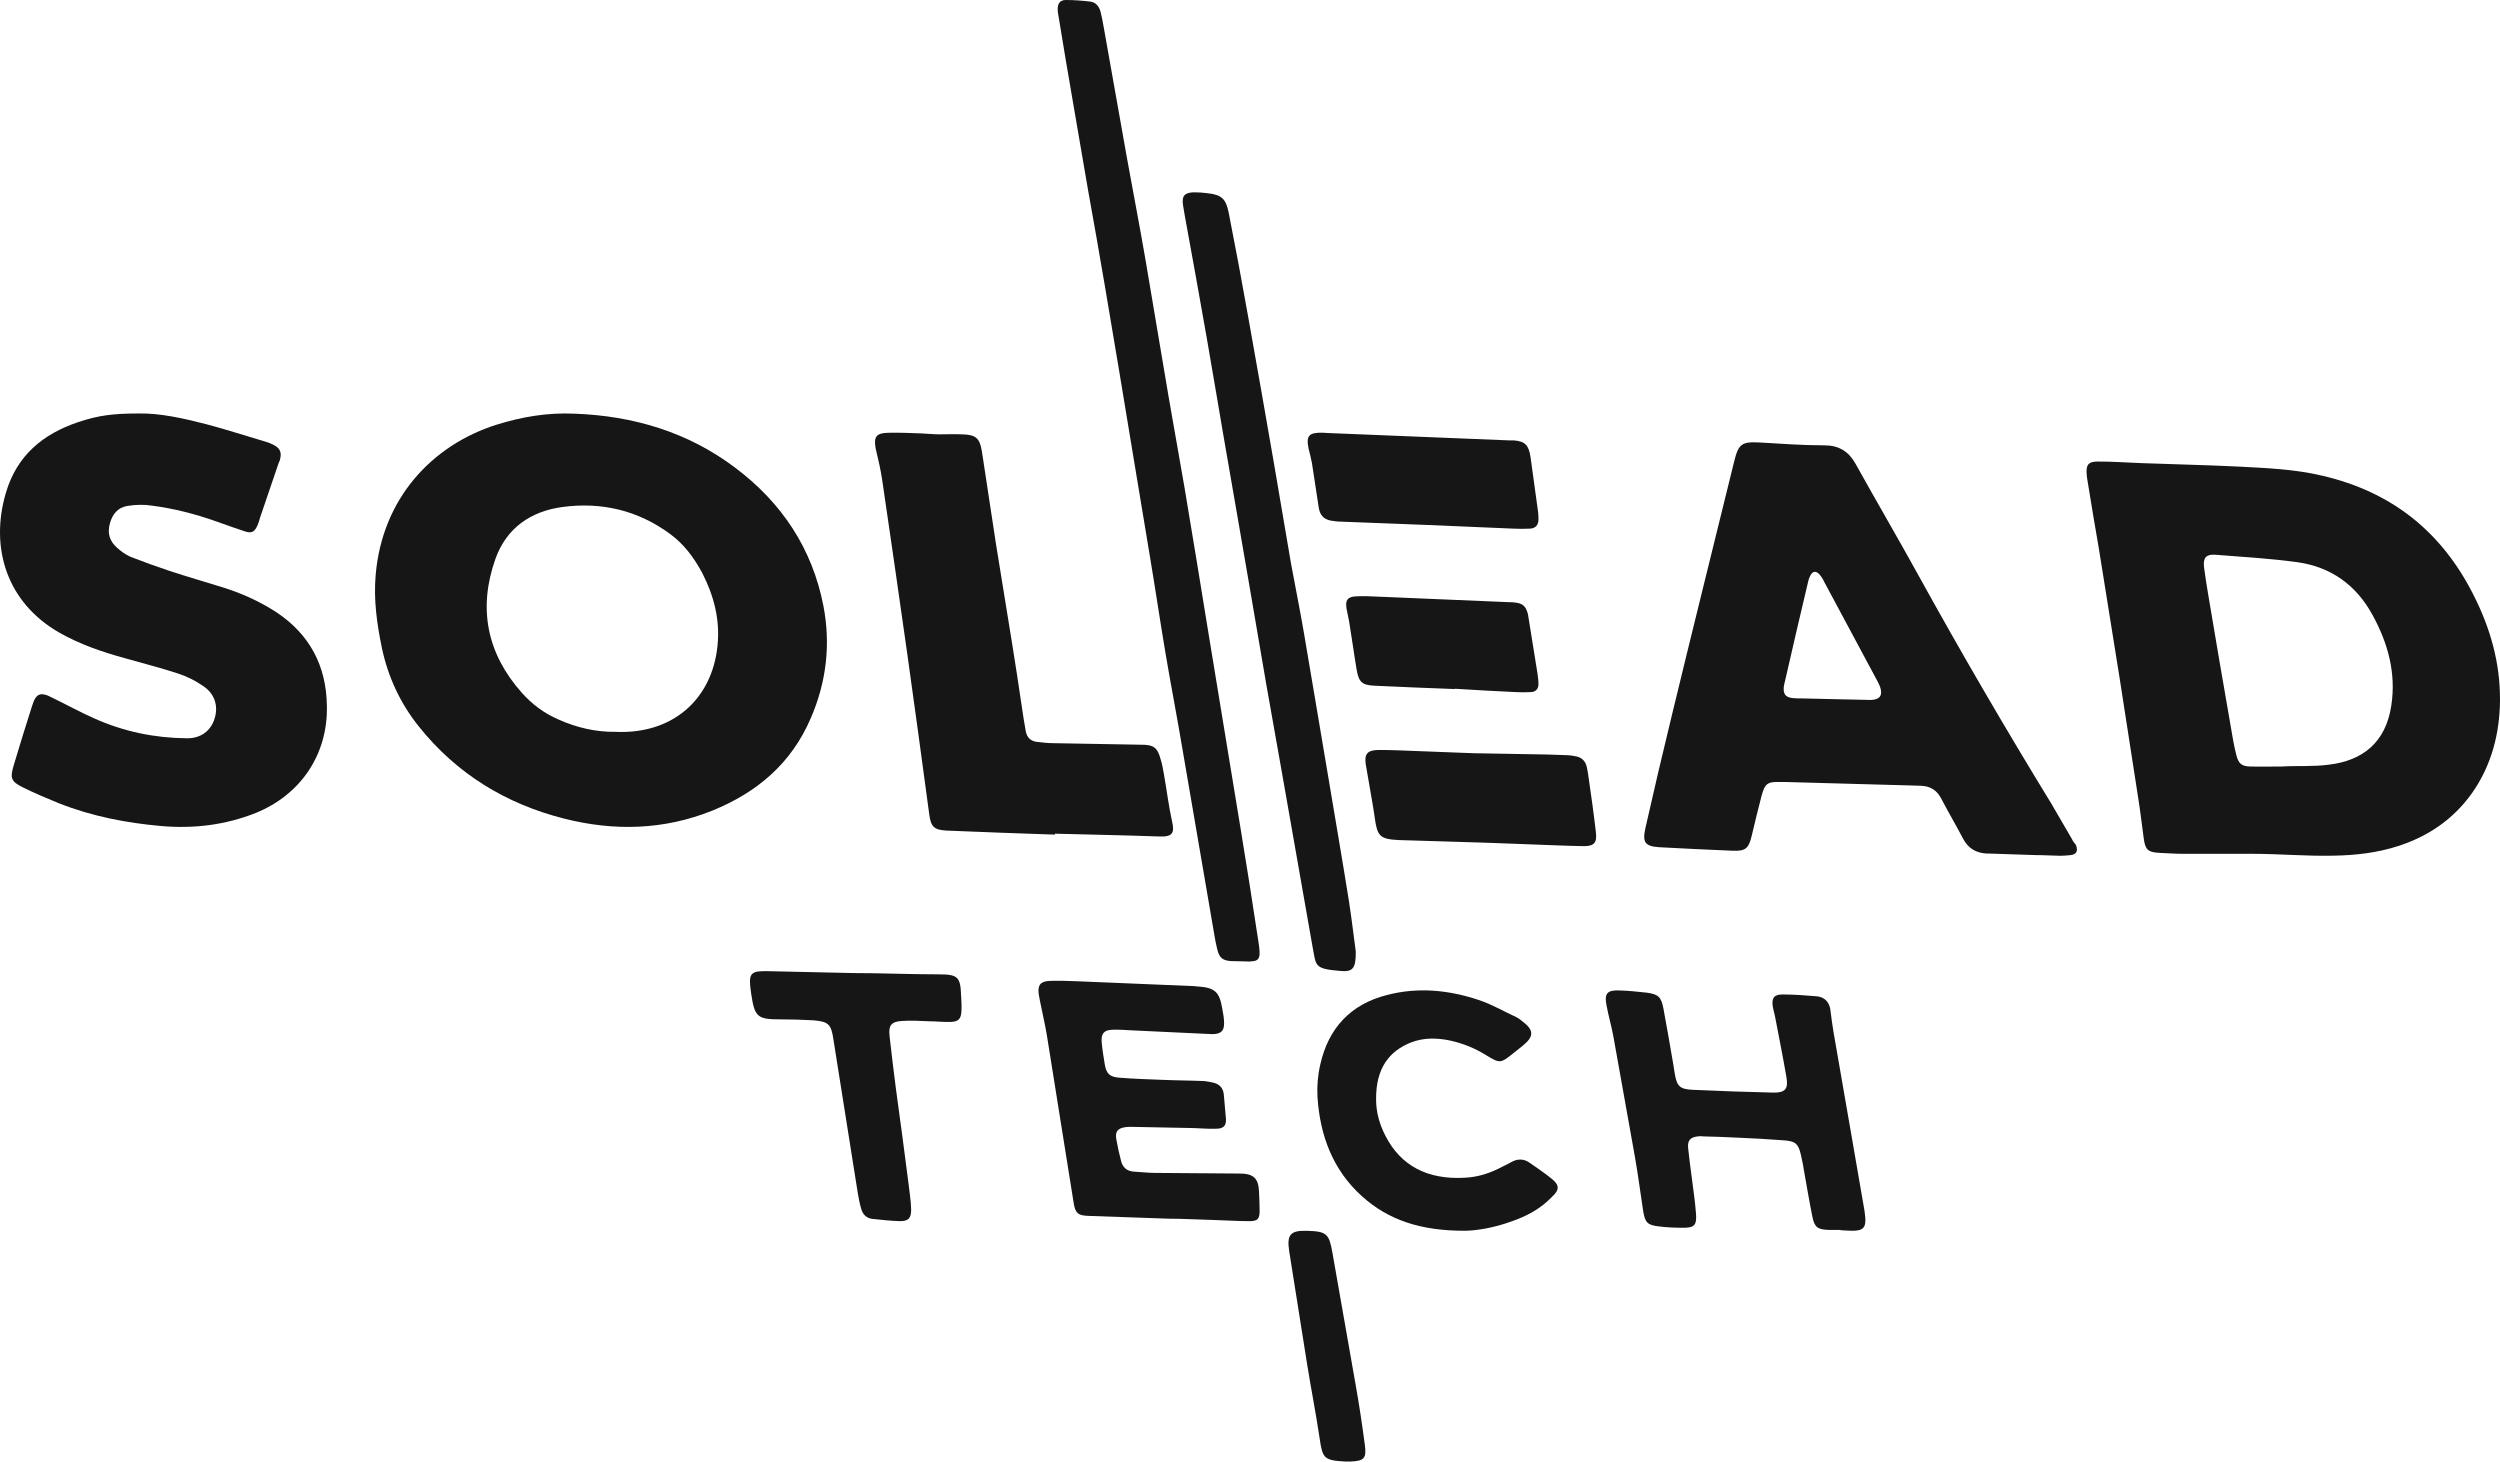 <?xml version="1.0" encoding="UTF-8"?>
<svg width="260px" height="152px" viewBox="0 0 260 152" version="1.1" xmlns="http://www.w3.org/2000/svg" xmlns:xlink="http://www.w3.org/1999/xlink">
    <title>logo</title>
    <g id="Page-1" stroke="none" stroke-width="1" fill="none" fill-rule="evenodd">
        <g id="logo" fill="#161616" fill-rule="nonzero">
            <path d="M84.317,74.699 C85.955,70.92 86.405,67.012 85.634,63.008 C84.478,57.051 81.299,52.278 76.481,48.659 C71.568,44.943 65.884,43.246 59.75,43.022 C56.956,42.894 54.291,43.342 51.625,44.175 C44.946,46.289 39.743,51.83 39.069,59.805 C38.844,62.368 39.197,64.866 39.711,67.364 C40.354,70.407 41.638,73.162 43.565,75.564 C47.515,80.497 52.621,83.604 58.69,85.141 C63.893,86.454 69.031,86.326 74.073,84.308 C78.729,82.419 82.294,79.408 84.317,74.699 Z M74.619,67.172 C74.041,72.81 69.866,76.397 63.989,76.109 C62.03,76.141 60.007,75.692 58.08,74.827 C56.603,74.187 55.351,73.258 54.291,72.073 C50.63,67.973 49.699,63.265 51.529,58.108 C52.685,54.905 55.19,53.175 58.498,52.727 C62.576,52.182 66.366,53.079 69.705,55.545 C71.151,56.602 72.178,58.012 73.013,59.549 C74.234,61.919 74.908,64.45 74.619,67.172 Z" id="XMLID_17_"></path>
            <path d="M257.23,61.846 C253.913,55.277 248.728,51.156 241.547,49.481 C238.585,48.773 235.622,48.676 232.627,48.515 C229.278,48.354 225.962,48.29 222.612,48.161 C221.131,48.097 219.65,48 218.169,48 C217.203,48 216.945,48.322 217.009,49.288 C217.042,49.61 217.074,49.9 217.138,50.222 C217.492,52.476 217.879,54.697 218.265,56.951 C218.974,61.427 219.714,65.935 220.423,70.411 C221.067,74.564 221.711,78.718 222.355,82.872 C222.58,84.256 222.741,85.673 222.935,87.09 C223.096,88.378 223.353,88.635 224.609,88.7 C225.414,88.732 226.187,88.796 226.992,88.796 C229.407,88.796 231.822,88.796 234.205,88.796 C237.039,88.796 239.841,89.054 242.674,88.99 C244.929,88.957 247.215,88.7 249.405,87.991 C252.593,86.961 255.201,85.158 257.133,82.421 C259.13,79.555 259.967,76.271 259.999,72.858 C260.031,68.962 259.001,65.323 257.23,61.846 Z M248.696,73.373 C248.117,77.237 245.701,79.104 242.224,79.523 C240.581,79.748 238.939,79.62 237.297,79.716 C236.202,79.716 235.107,79.748 233.98,79.716 C233.143,79.684 232.821,79.426 232.595,78.589 C232.338,77.623 232.177,76.625 232.016,75.659 C231.21,71.022 230.405,66.354 229.633,61.717 C229.472,60.815 229.343,59.882 229.214,58.948 C229.117,58.014 229.439,57.628 230.373,57.692 C233.207,57.917 236.073,58.078 238.907,58.465 C242.385,58.948 245.025,60.815 246.732,63.939 C248.342,66.869 249.212,69.992 248.696,73.373 Z" id="XMLID_32_"></path>
            <path d="M215.477,87.254 C214.757,86.036 214.07,84.817 213.351,83.599 C208.575,75.793 203.963,67.888 199.547,59.885 C197.388,55.966 195.13,52.112 192.972,48.226 C192.252,46.941 191.238,46.315 189.733,46.315 C187.509,46.315 185.252,46.151 183.027,46.019 C181.13,45.92 180.803,46.151 180.345,48.028 C178.186,56.822 175.994,65.616 173.868,74.41 C172.92,78.296 172.004,82.215 171.12,86.135 C170.793,87.617 171.088,88.012 172.56,88.111 C175.079,88.242 177.597,88.374 180.116,88.473 C181.523,88.539 181.85,88.275 182.177,86.925 C182.504,85.542 182.831,84.191 183.191,82.808 C183.551,81.458 183.812,81.293 185.186,81.326 C185.317,81.326 185.448,81.326 185.612,81.326 C189.995,81.458 194.345,81.557 198.729,81.688 C199.089,81.688 199.416,81.721 199.775,81.721 C200.79,81.754 201.476,82.215 201.934,83.137 C202.654,84.521 203.439,85.838 204.159,87.221 C204.682,88.21 205.467,88.704 206.612,88.769 C206.71,88.769 206.776,88.769 206.841,88.769 L206.841,88.769 L211.846,88.934 L212.173,88.934 L212.206,88.934 L214.234,89 L214.299,89 L214.299,89 C214.626,89 214.986,88.967 215.313,88.934 C215.968,88.868 216.131,88.506 215.902,87.88 C215.739,87.683 215.575,87.485 215.477,87.254 Z M194.574,72.796 L191.63,72.73 L191.5,72.73 L187.247,72.631 C187.116,72.631 187.018,72.631 186.887,72.631 C186.724,72.631 186.56,72.598 186.397,72.598 C185.677,72.499 185.448,72.17 185.513,71.445 C185.546,71.248 185.579,71.017 185.644,70.82 C186.429,67.361 187.247,63.87 188.065,60.412 C188.065,60.412 188.065,60.379 188.098,60.313 C188.098,60.247 188.13,60.181 188.163,60.115 C188.163,60.115 188.163,60.115 188.163,60.115 C188.327,59.654 188.752,58.93 189.504,60.115 C189.537,60.181 189.57,60.214 189.602,60.28 C189.635,60.379 189.7,60.445 189.733,60.544 C191.565,63.969 193.43,67.427 195.261,70.852 C195.359,71.05 195.458,71.248 195.523,71.412 C195.817,72.269 195.556,72.763 194.574,72.796 Z" id="XMLID_35_"></path>
            <path d="M28.772,63.691 C27.083,62.587 25.236,61.743 23.293,61.125 C21.413,60.541 19.502,59.989 17.623,59.371 C16.253,58.917 14.915,58.43 13.577,57.91 C13.068,57.683 12.558,57.325 12.144,56.935 C11.411,56.286 11.156,55.474 11.411,54.499 C11.666,53.493 12.239,52.778 13.259,52.616 C14.087,52.486 14.947,52.453 15.775,52.583 C18.069,52.875 20.33,53.46 22.528,54.24 C23.484,54.597 24.471,54.922 25.427,55.247 C26.16,55.506 26.478,55.344 26.797,54.597 C26.892,54.337 26.988,54.077 27.052,53.817 C27.689,51.966 28.294,50.147 28.931,48.296 C28.963,48.166 29.027,48.036 29.09,47.906 C29.345,47.061 29.154,46.607 28.358,46.217 C28.135,46.12 27.912,46.022 27.689,45.957 C25.586,45.34 23.516,44.658 21.413,44.106 C19.024,43.489 16.635,42.969 14.501,43.001 C11.73,43.001 10.233,43.196 8.098,43.911 C4.467,45.145 1.759,47.354 0.613,51.251 C-1.076,56.968 0.708,62.684 6.187,65.803 C8.353,67.037 10.678,67.816 13.036,68.466 C14.851,68.986 16.667,69.44 18.451,70.025 C19.375,70.317 20.298,70.772 21.095,71.324 C22.305,72.104 22.719,73.37 22.337,74.67 C21.955,76.001 20.872,76.813 19.407,76.781 C16.094,76.748 12.908,76.099 9.85,74.735 C8.353,74.085 6.92,73.273 5.423,72.558 C5.2,72.461 5.008,72.331 4.754,72.266 C4.18,72.104 3.862,72.234 3.575,72.786 C3.448,73.046 3.384,73.306 3.288,73.565 C2.651,75.547 2.046,77.528 1.441,79.542 C1.027,80.906 1.122,81.263 2.364,81.88 C3.607,82.497 4.849,83.017 6.123,83.537 C9.564,84.901 13.131,85.583 16.763,85.908 C20.139,86.2 23.42,85.81 26.606,84.544 C31.32,82.627 34.123,78.405 33.996,73.37 C33.932,69.213 32.18,65.965 28.772,63.691 Z" id="XMLID_36_"></path>
            <path d="M91.755,49.958 C92.635,55.974 93.515,62.023 94.362,68.039 C95.144,73.603 95.894,79.134 96.643,84.698 C96.806,85.959 97.132,86.315 98.435,86.38 C102.183,86.541 105.963,86.671 109.71,86.8 C109.71,86.768 109.71,86.736 109.71,86.703 C113.327,86.8 116.944,86.865 120.561,86.994 C121.995,87.059 122.158,86.574 121.897,85.442 C121.539,83.824 121.343,82.175 121.05,80.525 C120.952,79.975 120.854,79.425 120.691,78.908 C120.366,77.743 119.975,77.452 118.736,77.452 C115.673,77.387 112.61,77.355 109.547,77.29 C108.993,77.29 108.439,77.226 107.885,77.161 C107.201,77.096 106.81,76.708 106.68,76.061 C106.517,75.188 106.386,74.282 106.256,73.409 C105.93,71.209 105.604,69.042 105.246,66.843 C104.692,63.414 104.138,60.017 103.584,56.589 C103.095,53.387 102.606,50.152 102.118,46.95 C101.889,45.559 101.498,45.203 100.032,45.171 C99.25,45.138 98.5,45.171 97.718,45.171 C97.099,45.171 96.48,45.106 95.828,45.074 C94.688,45.041 93.547,44.976 92.374,45.009 C91.136,45.041 90.843,45.397 91.071,46.658 C91.332,47.726 91.592,48.858 91.755,49.958 Z" id="XMLID_37_"></path>
            <path d="M128.986,85.956 C127.919,79.394 126.821,72.864 125.754,66.301 C124.907,61.097 124.06,55.86 123.181,50.656 C122.648,47.552 122.083,44.449 121.549,41.345 C120.734,36.561 119.949,31.809 119.133,27.025 C118.537,23.534 117.847,20.01 117.219,16.519 C116.404,11.928 115.588,7.338 114.772,2.748 C114.678,2.231 114.584,1.713 114.458,1.228 C114.301,0.647 113.956,0.226 113.36,0.162 C112.544,0.065 111.697,0 110.85,0 C110.222,0 109.971,0.388 110.003,1.034 C110.003,1.261 110.065,1.519 110.097,1.746 C110.567,4.623 111.038,7.467 111.54,10.344 C112.073,13.512 112.638,16.68 113.172,19.848 C113.768,23.178 114.364,26.508 114.929,29.87 C115.933,35.753 116.906,41.669 117.878,47.552 C118.443,50.946 119.008,54.373 119.573,57.767 C120.137,61.129 120.639,64.524 121.204,67.885 C121.769,71.247 122.428,74.609 122.993,78.004 C124.028,84.016 125.064,90.061 126.099,96.106 C126.256,96.979 126.381,97.884 126.601,98.757 C126.821,99.63 127.166,99.889 128.013,99.953 C128.013,99.953 128.013,99.953 128.044,99.953 L128.044,99.953 L129.519,99.986 C129.707,99.986 129.896,100.018 130.053,99.986 L130.084,99.986 L130.084,99.986 C131.088,99.953 131.119,99.501 130.868,97.884 C130.272,93.941 129.645,89.932 128.986,85.956 Z" id="XMLID_38_"></path>
            <path d="M139.363,100.976 C140.677,101.105 141.03,100.75 140.998,98.94 C140.806,97.517 140.581,95.61 140.293,93.735 C139.587,89.306 138.818,84.878 138.08,80.449 C137.246,75.568 136.445,70.687 135.611,65.838 C135.194,63.414 134.713,61.021 134.264,58.597 C133.655,55.073 133.078,51.582 132.469,48.059 C131.603,43.016 130.705,37.973 129.807,32.93 C129.166,29.31 128.493,25.722 127.787,22.134 C127.499,20.679 127.05,20.259 125.607,20.097 C125.126,20.032 124.645,20 124.164,20 C123.17,20.032 122.881,20.388 123.042,21.39 C123.106,21.778 123.17,22.134 123.234,22.521 C124.004,26.756 124.773,30.958 125.511,35.193 C126.28,39.557 126.986,43.921 127.755,48.285 C128.429,52.229 129.134,56.173 129.807,60.149 C130.449,63.834 131.058,67.519 131.699,71.204 C132.244,74.34 132.821,77.475 133.367,80.611 C134.425,86.559 135.451,92.539 136.509,98.487 C136.894,100.427 136.605,100.75 139.363,100.976 Z" id="XMLID_39_"></path>
            <path d="M192.62,118.475 C191.963,114.752 191.338,111.03 190.681,107.307 C190.549,106.537 190.451,105.735 190.352,104.965 C190.221,104.195 189.761,103.713 188.972,103.617 C187.789,103.521 186.606,103.424 185.39,103.424 C184.469,103.424 184.239,103.809 184.371,104.708 C184.436,105.061 184.535,105.382 184.601,105.703 C184.995,107.789 185.422,109.875 185.784,111.993 C186.014,113.276 185.652,113.661 184.371,113.629 C181.61,113.565 178.816,113.469 176.056,113.34 C174.708,113.276 174.412,112.987 174.182,111.704 C174.117,111.351 174.084,111.03 174.018,110.677 C173.689,108.751 173.361,106.826 172.999,104.901 C172.769,103.681 172.473,103.392 171.224,103.232 C170.304,103.136 169.417,103.039 168.497,103.007 C167.149,102.943 166.821,103.296 167.083,104.58 C167.281,105.639 167.576,106.666 167.774,107.692 C168.53,111.928 169.285,116.132 170.041,120.368 C170.37,122.23 170.6,124.091 170.896,125.984 C171.093,127.171 171.356,127.428 172.605,127.557 C173.361,127.653 174.15,127.685 174.905,127.685 C176.187,127.717 176.483,127.46 176.384,126.209 C176.286,124.925 176.089,123.609 175.924,122.326 C175.793,121.331 175.661,120.336 175.563,119.373 C175.497,118.603 175.793,118.282 176.549,118.186 C176.746,118.154 176.976,118.154 177.173,118.186 C178.323,118.218 179.507,118.25 180.657,118.314 C182.3,118.379 183.943,118.475 185.62,118.603 C186.77,118.7 187.033,118.988 187.296,120.112 C187.394,120.625 187.526,121.106 187.591,121.62 C187.887,123.256 188.15,124.861 188.479,126.498 C188.709,127.653 189.038,127.877 190.188,127.91 C190.615,127.91 191.042,127.91 191.437,127.91 C191.437,127.91 191.437,127.942 191.437,127.942 C191.601,127.942 191.798,127.974 191.963,127.974 C193.902,128.102 194.197,127.813 193.902,125.888 C193.474,123.417 193.047,120.946 192.62,118.475 Z" id="XMLID_40_"></path>
            <path d="M128.894,122.048 C125.978,122.016 123.062,122.016 120.145,121.983 C119.433,121.983 118.687,121.887 117.975,121.855 C117.197,121.823 116.743,121.405 116.581,120.697 C116.387,119.957 116.225,119.218 116.095,118.478 C115.966,117.674 116.225,117.353 117.035,117.224 C117.229,117.192 117.456,117.192 117.651,117.192 C119.821,117.224 122.025,117.288 124.196,117.32 C124.973,117.353 125.719,117.417 126.496,117.385 C127.241,117.385 127.533,117.063 127.501,116.388 C127.436,115.52 127.339,114.684 127.274,113.815 C127.209,113.172 126.853,112.754 126.172,112.593 C125.881,112.529 125.557,112.465 125.265,112.432 C123.807,112.368 122.349,112.368 120.891,112.304 C119.4,112.24 117.91,112.207 116.419,112.079 C115.415,112.014 115.058,111.661 114.896,110.696 C114.767,109.924 114.637,109.12 114.572,108.348 C114.508,107.48 114.832,107.126 115.674,107.094 C116.354,107.062 117.067,107.126 117.748,107.159 C120.469,107.287 123.224,107.416 125.945,107.544 C126.043,107.544 126.14,107.544 126.269,107.544 C127.015,107.48 127.306,107.191 127.306,106.419 C127.306,105.904 127.209,105.39 127.112,104.875 C126.82,103.139 126.334,102.721 124.584,102.592 C124.487,102.592 124.39,102.592 124.26,102.56 C120.145,102.399 116.03,102.206 111.883,102.045 C110.976,102.013 110.069,101.981 109.194,102.013 C108.222,102.045 107.898,102.431 108.027,103.396 C108.06,103.621 108.124,103.878 108.157,104.104 C108.384,105.293 108.675,106.451 108.87,107.641 C109.809,113.462 110.717,119.25 111.656,125.071 C111.818,126.164 112.11,126.421 113.211,126.453 C115.998,126.55 118.752,126.646 121.539,126.743 C123.029,126.743 124.52,126.839 126.01,126.871 C127.339,126.904 128.635,127 129.963,127 C130.806,127 131,126.743 131,125.939 C131,125.263 130.968,124.556 130.935,123.881 C130.87,122.53 130.352,122.048 128.894,122.048 Z" id="XMLID_41_"></path>
            <path d="M161.364,122.579 C160.651,121.999 159.873,121.482 159.095,120.934 C158.511,120.514 157.863,120.482 157.215,120.837 C156.89,121.031 156.534,121.192 156.21,121.353 C155.01,121.999 153.714,122.418 152.352,122.483 C148.43,122.708 145.674,121.224 144.086,118.127 C143.47,116.933 143.114,115.675 143.114,114.352 C143.081,111.093 144.475,109.318 146.744,108.415 C148.073,107.899 149.467,107.931 150.829,108.221 C152.158,108.512 153.422,109.028 154.556,109.738 C155.983,110.609 156.048,110.609 157.377,109.544 C157.701,109.286 158.025,109.028 158.349,108.77 C159.581,107.77 159.548,107.124 158.252,106.156 C158.09,106.027 157.928,105.898 157.733,105.801 C156.404,105.188 155.14,104.446 153.778,103.995 C150.667,102.962 147.49,102.639 144.248,103.478 C140.456,104.446 138.154,106.931 137.311,110.706 C137.052,111.803 136.955,112.964 137.019,114.094 C137.279,118.095 138.608,121.676 141.655,124.419 C144.41,126.903 147.782,128 152.287,128 C153.454,128 155.334,127.71 157.182,127.032 C158.771,126.484 160.229,125.709 161.396,124.483 C162.207,123.741 162.207,123.257 161.364,122.579 Z" id="XMLID_42_"></path>
            <path d="M97.616,101.332 C94.66,101.332 91.705,101.199 88.75,101.199 C85.762,101.133 82.774,101.066 79.786,101 C79.461,101 79.169,101 78.844,101.033 C78.227,101.133 78,101.398 78,102.029 C78,102.494 78.065,102.959 78.13,103.391 C78.487,105.781 78.779,106.014 81.15,106.014 C82.287,106.014 83.456,106.047 84.593,106.113 C86.152,106.246 86.444,106.512 86.671,108.072 C87.516,113.385 88.36,118.73 89.204,124.043 C89.302,124.607 89.399,125.172 89.562,125.703 C89.724,126.301 90.114,126.699 90.731,126.765 C91.673,126.865 92.582,126.965 93.524,126.998 C94.466,127.031 94.79,126.699 94.758,125.703 C94.725,124.84 94.595,124.01 94.498,123.179 C94.076,119.826 93.621,116.506 93.166,113.152 C92.939,111.359 92.712,109.566 92.517,107.773 C92.387,106.644 92.679,106.246 93.816,106.18 C94.758,106.113 95.7,106.18 96.641,106.213 C97.421,106.213 98.168,106.312 98.915,106.279 C99.694,106.246 99.954,105.947 99.987,105.15 C100.019,104.619 99.987,104.088 99.954,103.557 C99.889,101.598 99.629,101.332 97.616,101.332 Z" id="XMLID_43_"></path>
            <path d="M136.447,48.189 C136.679,49.718 136.91,51.216 137.142,52.745 C137.241,53.478 137.605,54.02 138.432,54.148 C138.697,54.179 138.994,54.243 139.259,54.243 C142.302,54.371 145.346,54.466 148.356,54.594 C151.366,54.721 154.343,54.849 157.354,54.976 C157.949,55.008 158.544,55.008 159.14,54.976 C159.669,54.944 159.967,54.626 160,54.116 C160,53.861 160,53.574 159.967,53.287 C159.702,51.375 159.438,49.431 159.173,47.52 C158.975,46.277 158.611,45.894 157.42,45.799 C157.42,45.799 157.42,45.799 157.42,45.799 L157.254,45.799 C157.221,45.799 157.188,45.799 157.155,45.799 C157.089,45.799 156.99,45.799 156.924,45.799 L138.101,45.034 C137.936,45.034 137.737,45.002 137.572,45.002 C136.15,44.97 135.819,45.289 136.083,46.627 C136.216,47.137 136.348,47.647 136.447,48.189 Z" id="XMLID_44_"></path>
            <path d="M165.147,80.4 C165.114,80.233 165.081,80.067 165.048,79.867 C164.916,79.133 164.487,78.733 163.762,78.633 C163.466,78.567 163.136,78.533 162.806,78.533 C162.147,78.5 161.488,78.5 160.829,78.467 L160.796,78.467 L153.181,78.333 C150.577,78.233 147.973,78.133 145.369,78.033 C144.677,78 143.952,78 143.26,78 C142.205,78.033 141.875,78.433 142.04,79.5 C142.139,80.133 142.271,80.767 142.37,81.4 C142.568,82.6 142.798,83.8 142.963,84.967 C143.227,86.967 143.491,87.267 145.468,87.367 C147.314,87.433 149.127,87.467 150.973,87.533 C153.577,87.6 156.181,87.7 158.785,87.8 C160.763,87.867 162.74,87.967 164.718,88 C165.806,88 166.103,87.633 165.971,86.533 C165.74,84.5 165.443,82.467 165.147,80.4 Z" id="XMLID_45_"></path>
            <path d="M158.909,63.891 C158.692,63.038 158.381,62.753 157.541,62.659 C157.354,62.627 157.137,62.627 156.95,62.627 C152.472,62.438 147.994,62.248 143.516,62.059 C142.645,62.027 141.774,61.964 140.934,62.027 C140.126,62.09 139.908,62.438 140.033,63.259 C140.126,63.733 140.219,64.175 140.312,64.649 C140.592,66.323 140.81,67.997 141.09,69.639 C141.308,70.934 141.65,71.25 142.925,71.313 C145.724,71.439 148.491,71.566 151.29,71.66 C151.29,71.66 151.29,71.629 151.29,71.629 C153.374,71.755 155.457,71.882 157.572,71.976 C158.132,72.008 158.692,72.008 159.251,71.976 C159.749,71.945 160.029,71.597 159.998,71.092 C159.998,70.744 159.935,70.429 159.904,70.081 C159.593,68.155 159.282,66.228 158.971,64.27 C158.94,64.143 158.94,64.017 158.909,63.891 Z" id="XMLID_46_"></path>
            <path d="M140.98,143.981 C140.2,139.435 139.357,134.857 138.577,130.31 C138.233,128.321 137.983,128.069 135.985,128.006 C134.206,127.943 133.8,128.385 134.081,130.153 C134.705,134.099 135.33,138.014 135.954,141.96 C136.36,144.486 136.86,147.012 137.234,149.537 C137.546,151.684 137.671,151.874 139.919,152 C140.044,152 140.231,152 140.45,152 C141.855,151.937 142.135,151.684 141.948,150.295 C141.667,148.18 141.355,146.065 140.98,143.981 Z" id="XMLID_47_"></path>
        </g>
    </g>
</svg>